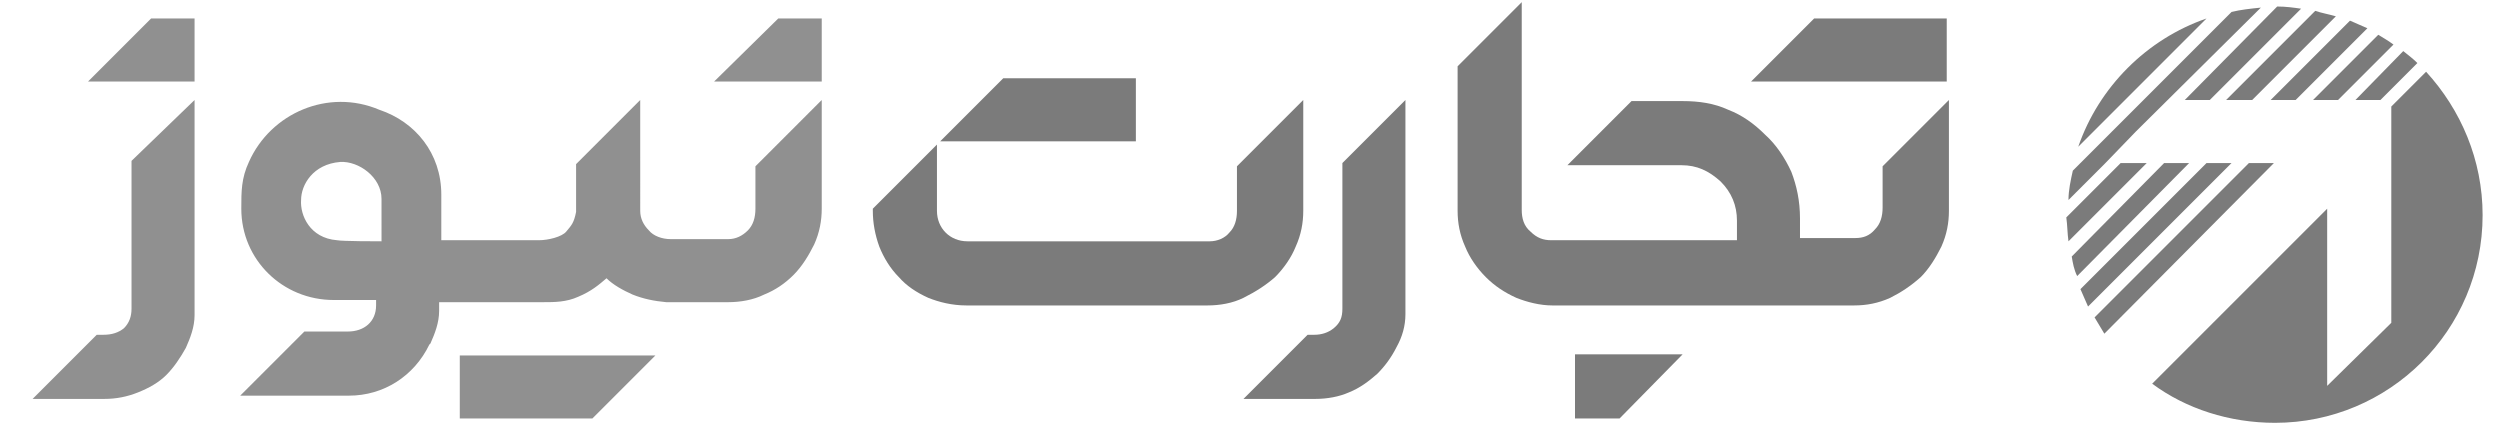 <?xml version="1.0" encoding="utf-8"?>
<!-- Generator: Adobe Illustrator 21.1.0, SVG Export Plug-In . SVG Version: 6.00 Build 0)  -->
<svg version="1.1" id="Layer_1" xmlns="http://www.w3.org/2000/svg" xmlns:xlink="http://www.w3.org/1999/xlink" x="0px" y="0px"
	 viewBox="0 0 230 39" style="enable-background:new 0 0 230 39;" xml:space="preserve">
<style type="text/css">
	.st0{fill:#7B7B7B;}
	.st1{fill:#909090;}
</style>
<g>
	<path class="st0" d="M207.2,9.2l7.7-7.7c-0.7-0.2-1.3-0.3-1.9-0.5l-8.2,8.2H207.2z"/>
	<path class="st0" d="M223.2,6.6L220,9.8V15v14.7l-5.9,5.8V19.2L198,35.3c3.1,2.3,7.1,3.6,11.3,3.6c10.5,0,19.1-8.5,19.1-19.1
		C228.4,14.7,226.4,10.1,223.2,6.6z"/>
	<path class="st0" d="M203.3,9.2l8.4-8.4c-0.7-0.1-1.4-0.2-2.2-0.2L201,9.2H203.3z"/>
	<path class="st0" d="M211.2,9.2l6.6-6.6c-0.5-0.2-1.1-0.5-1.6-0.7l-7.3,7.3H211.2z"/>
	<path class="st0" d="M214.1,9.2h1l5.1-5.1c-0.4-0.3-0.9-0.6-1.4-0.9l-6,6l1,0H214.1z"/>
	<path class="st0" d="M219,9.2l3.4-3.4c-0.4-0.4-0.8-0.7-1.3-1.1l-4.4,4.5H219z"/>
	<path class="st0" d="M191.2,13.5L203,1.7C197.5,3.6,193.1,8,191.2,13.5z"/>
	<path class="st0" d="M206.9,15l-14.2,14.2c0.3,0.5,0.6,1,0.9,1.5L209.2,15H206.9z"/>
	<path class="st0" d="M203,15l-11.6,11.6c0.2,0.5,0.5,1.1,0.7,1.6L205.3,15H203z"/>
	<path class="st0" d="M196.5,12.1L208,0.7c-1,0.1-1.9,0.2-2.7,0.4l-14.6,14.6c-0.2,0.9-0.4,1.8-0.4,2.7l3.4-3.4L196.5,12.1z"/>
	<path class="st0" d="M195.1,15l-5,5c0.1,0.7,0.1,1.5,0.2,2.2l7.2-7.2C197.5,15,195.1,15,195.1,15z"/>
	<path class="st0" d="M199.1,15l-8.5,8.6c0.1,0.6,0.2,1.2,0.5,1.8L201.4,15H199.1z"/>
</g>
<g>
	<polygon class="st0" points="144.9,38.5 149,38.5 154.8,32.6 144.9,32.6 	"/>
	<polygon class="st0" points="104.5,7.2 92.3,7.2 86.5,13 104.5,13 	"/>
	<polygon class="st0" points="166.9,1.7 161.1,7.5 179.1,7.5 179.1,1.7 	"/>
	<path class="st0" d="M117.3,25.5c0.8-0.8,1.5-1.8,1.9-2.8c0.5-1.1,0.7-2.2,0.7-3.3V9.2l-6.1,6.1v4.1c0,0.8-0.2,1.5-0.7,2
		c-0.4,0.5-1.1,0.8-1.8,0.8h-4.6h-1.3H89c-0.8,0-1.5-0.3-2-0.8s-0.8-1.2-0.8-2v-0.2v-5.9l-5.9,5.9v0.2c0,1.1,0.2,2.2,0.6,3.3
		c0.4,1,1,2,1.8,2.8c0.7,0.8,1.6,1.4,2.7,1.9c1,0.4,2.2,0.7,3.5,0.7h16.3h1.3h4.6c1.1,0,2.3-0.2,3.3-0.7
		C115.6,26.8,116.5,26.2,117.3,25.5z"/>
	<path class="st0" d="M173.2,19.1c0,0.8-0.2,1.5-0.7,2c-0.5,0.6-1.1,0.8-1.8,0.8h-2.9h-0.4h-1.8v-1.8c0-1.6-0.3-3-0.8-4.3
		c-0.6-1.3-1.4-2.5-2.4-3.4c-1-1-2.1-1.8-3.4-2.3c-1.3-0.6-2.7-0.8-4.2-0.8h-4.7l-5.9,5.9h10.5c1.4,0,2.5,0.5,3.6,1.5
		c1,1,1.5,2.2,1.5,3.6v1.8h-15.6h-0.7h-0.8c-0.7,0-1.3-0.2-1.9-0.8c-0.6-0.5-0.8-1.2-0.8-2V0.2l-5.9,5.9v13.3c0,1.1,0.2,2.2,0.7,3.3
		c0.4,1,1.1,2,1.9,2.8c0.8,0.8,1.7,1.4,2.8,1.9c1,0.4,2.2,0.7,3.3,0.7h0.8h0.7h23.2h0.4h2.7c1.1,0,2.2-0.2,3.3-0.7
		c1-0.5,1.9-1.1,2.8-1.9c0.8-0.8,1.4-1.8,1.9-2.8c0.5-1.1,0.7-2.2,0.7-3.3V9.2l-6.1,6.1L173.2,19.1L173.2,19.1z"/>
	<path class="st0" d="M123.5,28.4c0,0.8-0.2,1.3-0.8,1.8c-0.5,0.4-1.1,0.6-1.8,0.6h-0.6l-5.9,5.9h6.6c1.1,0,2.2-0.2,3.1-0.6
		c1-0.4,1.8-1,2.6-1.7c0.7-0.7,1.3-1.5,1.8-2.5c0.5-0.9,0.8-1.9,0.8-3V9.2l-5.8,5.8l0,13L123.5,28.4z"/>
</g>
<polygon class="st1" points="71.6,1.7 65.7,7.5 75.6,7.5 75.6,1.7 "/>
<polygon class="st1" points="42.3,38.5 54.5,38.5 60.3,32.7 42.3,32.7 "/>
<path class="st1" d="M40.6,17.9c0-3.8-2.4-6.7-5.7-7.8c-4.7-2-10,0.3-12,4.8c-0.7,1.5-0.7,2.7-0.7,4.3c0,4.7,3.8,8.4,8.5,8.4h3.9
	v0.5c0,1.5-1.1,2.4-2.6,2.4h-4l-5.9,5.9h10c3.2,0,6-1.8,7.4-4.7l0.1-0.1c0.4-0.9,0.8-1.9,0.8-3v-0.8h0.2H50c1,0,2.1,0,3.2-0.5
	c1.2-0.5,1.9-1.1,2.6-1.7c0.6,0.6,1.5,1.1,2.4,1.5c1,0.4,2,0.6,3.1,0.7H63h4c1.1,0,2.3-0.2,3.3-0.7c1-0.4,1.9-1,2.7-1.8
	c0.8-0.8,1.4-1.8,1.9-2.8c0.5-1.1,0.7-2.2,0.7-3.3v-10l-6.1,6.1v3.9c0,0.8-0.2,1.5-0.7,2S67.7,22,67,22h-4h-1.3
	c-0.8,0-1.6-0.3-2-0.8c-0.5-0.5-0.8-1.1-0.8-1.8V9.2L53,15.1v0.4v4c-0.2,1-0.4,1.2-0.9,1.8c-0.4,0.5-1.7,0.8-2.5,0.8h-8.8h-0.2V17.9
	v-0.3 M35.1,22.2c-0.4,0-3.6,0-4.1-0.1c-2.5-0.2-3.4-2.3-3.3-3.7c0-1.4,1.1-3.3,3.6-3.5c1.7-0.1,3.8,1.4,3.8,3.4
	C35.1,19.3,35.1,20.3,35.1,22.2z"/>
<path class="st1" d="M3,36.7h6.6c1.1,0,2.1-0.2,3.1-0.6c1-0.4,1.9-0.9,2.6-1.6c0.7-0.7,1.3-1.6,1.8-2.5c0.4-0.9,0.8-1.9,0.8-3V9.2
	l-5.8,5.6l0,13.6l0,0c0,0.7-0.2,1.3-0.7,1.8c-0.5,0.4-1.1,0.6-1.9,0.6H8.9L3,36.7"/>
<polygon class="st1" points="8.1,7.5 17.9,7.5 17.9,1.7 13.9,1.7 "/>
</svg>
